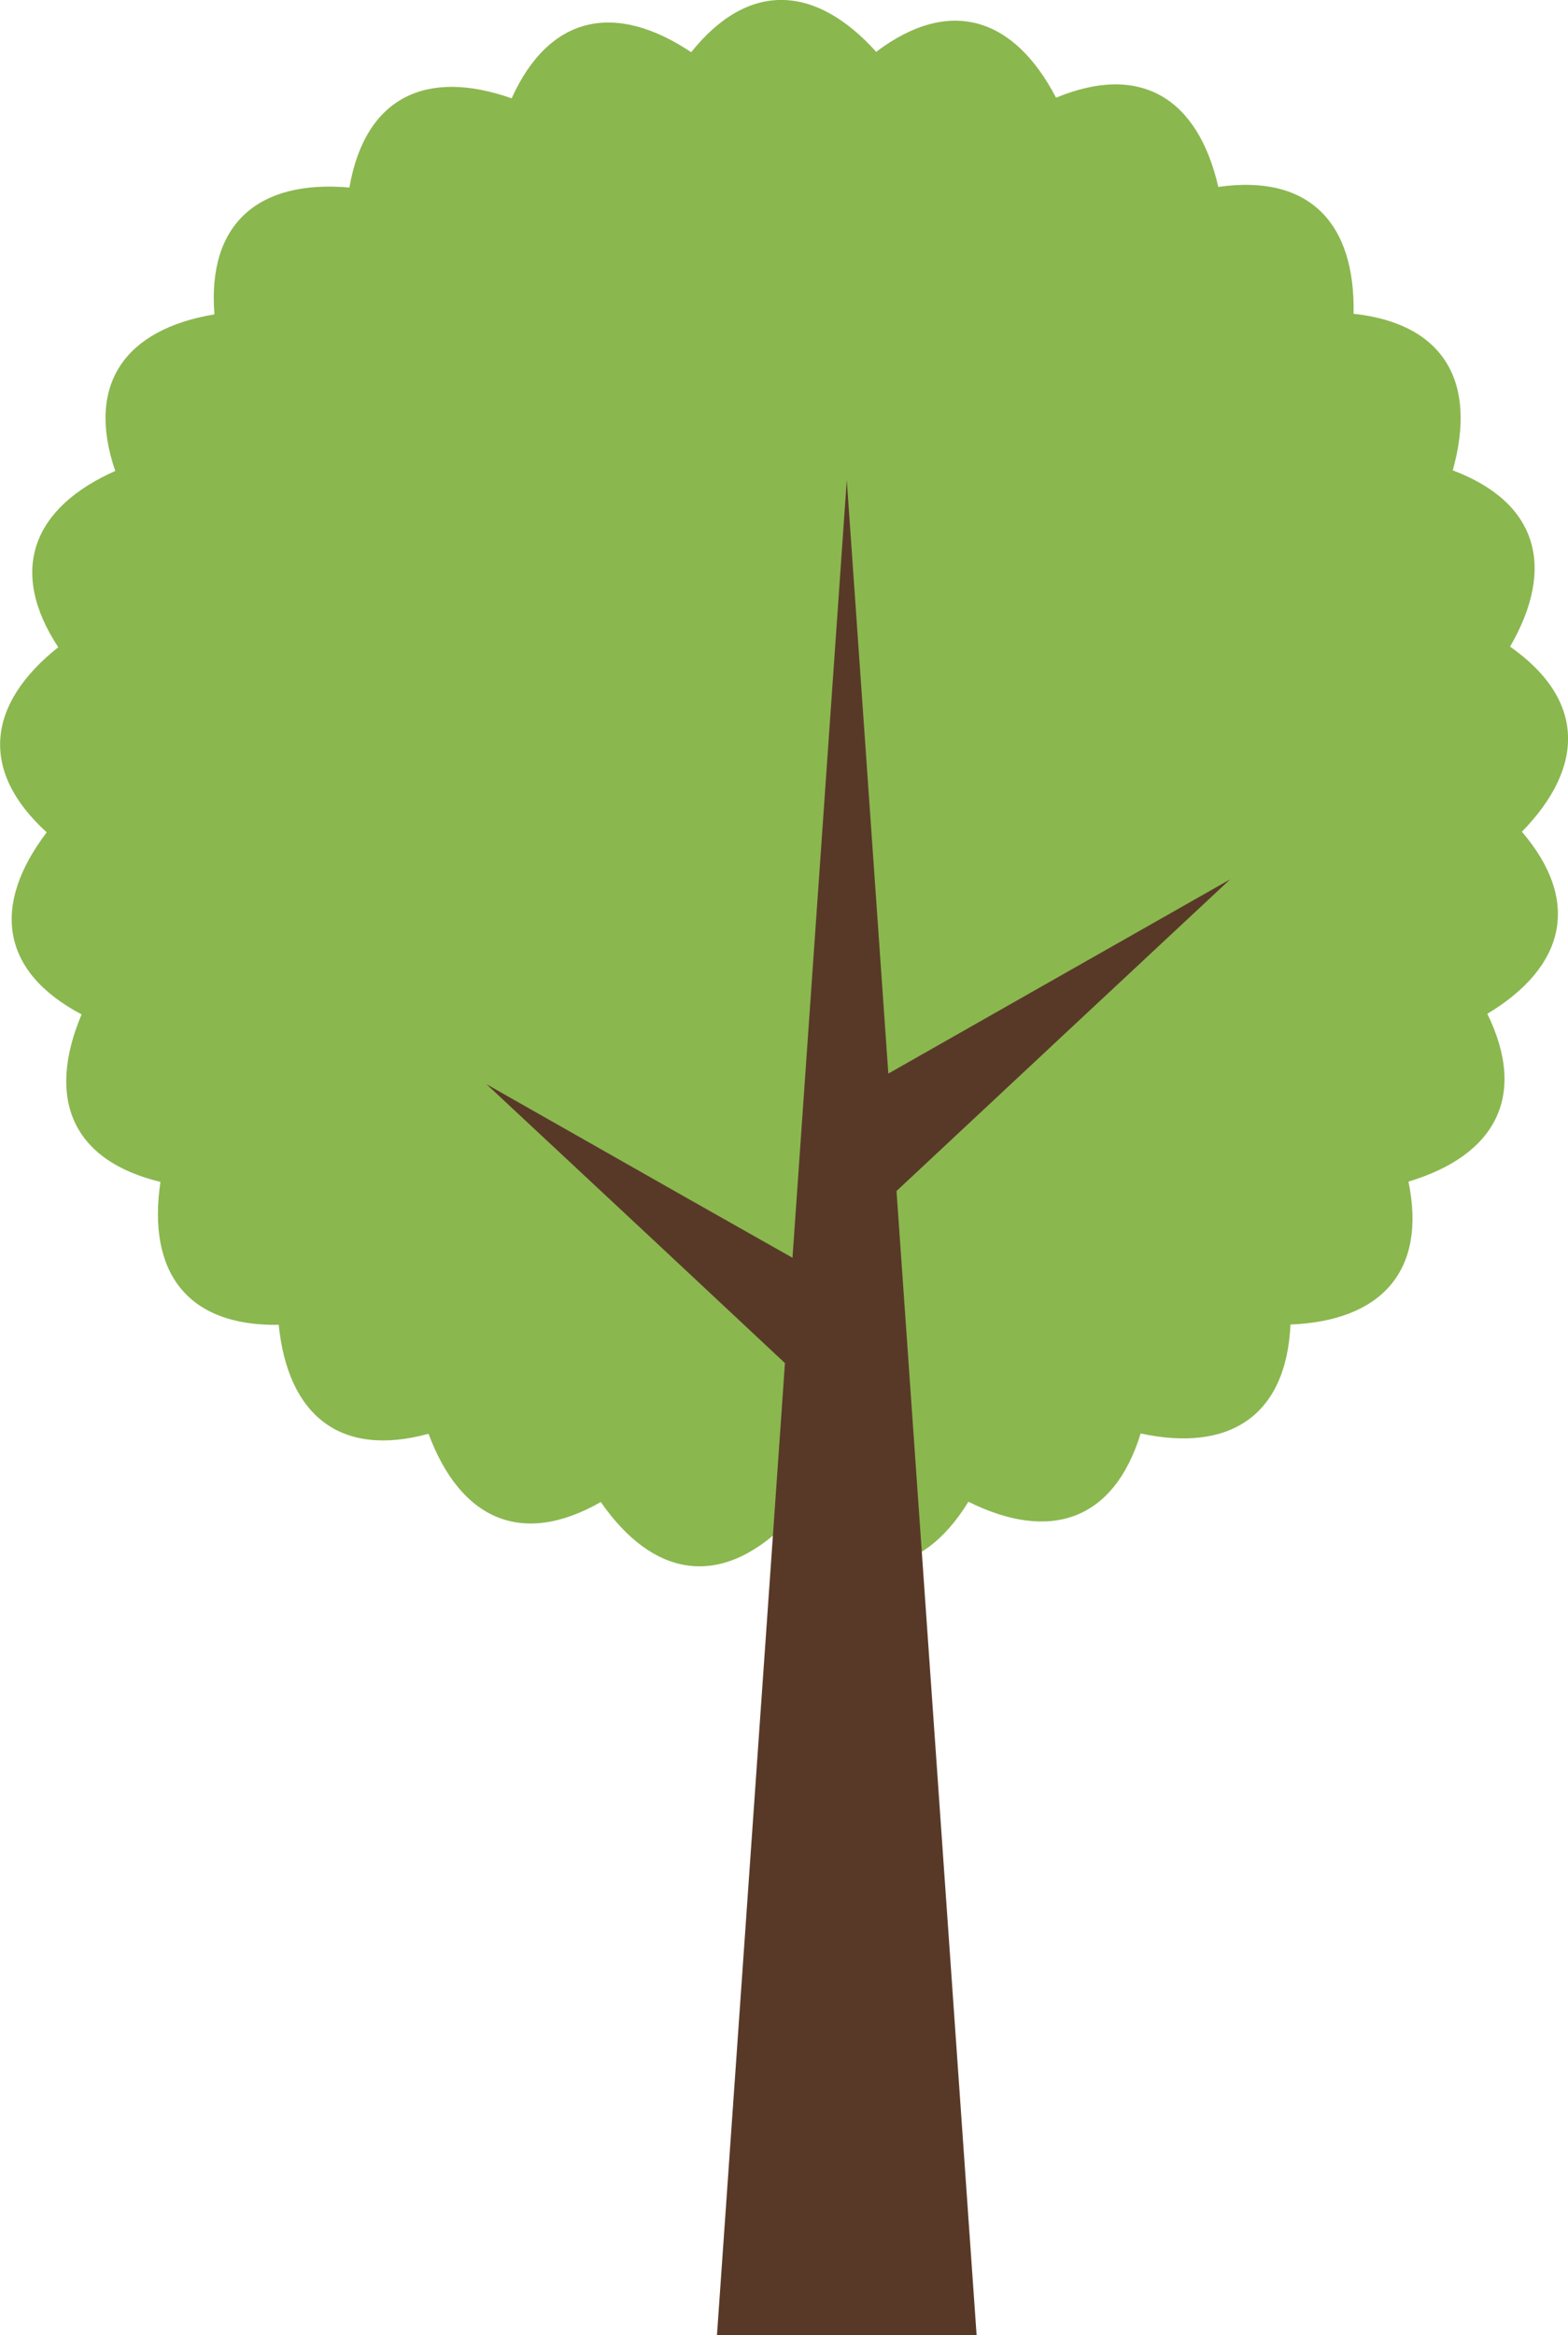 <?xml version="1.0" encoding="UTF-8"?> <svg xmlns="http://www.w3.org/2000/svg" id="Layer_2" data-name="Layer 2" viewBox="0 0 51.7 76.95"><defs><style> .cls-1 { fill: #583928; } .cls-1, .cls-2 { fill-rule: evenodd; stroke-width: 0px; } .cls-2 { fill: #8bb74f; } </style></defs><g id="Layer_1-2" data-name="Layer 1"><g id="Layer_2-2" data-name="Layer 2"><g id="_ÎÓÈ_3" data-name=" ÎÓÈ 3"><path class="cls-2" d="m28.9,1.7c2.42-1.82,4.54-1.13,5.92,1.52,2.8-1.16,4.68.03,5.35,2.94,3-.43,4.52,1.19,4.46,4.18,3.01.33,4.08,2.28,3.27,5.16,2.83,1.07,3.39,3.22,1.89,5.81,2.48,1.74,2.48,3.96.39,6.1,1.97,2.3,1.42,4.46-1.14,6,1.33,2.72.26,4.67-2.6,5.53.61,2.96-.91,4.59-3.89,4.71-.14,3.02-2.02,4.22-4.94,3.59-.89,2.89-3,3.58-5.68,2.25-1.58,2.58-3.8,2.72-6.06.77-2.17,2.11-4.36,1.69-6.06-.76-2.63,1.5-4.64.55-5.68-2.25-2.92.8-4.64-.62-4.94-3.59-3.03.05-4.34-1.75-3.9-4.71-2.94-.71-3.76-2.77-2.6-5.52C0,32.01-.27,29.81,1.54,27.43c-2.24-2.04-1.96-4.24.38-6.1-1.66-2.53-.84-4.6,1.88-5.81-.98-2.86.33-4.67,3.27-5.16-.24-3.02,1.48-4.44,4.45-4.18.52-2.98,2.53-3.93,5.35-2.94,1.25-2.76,3.43-3.18,5.92-1.52,1.89-2.36,4.11-2.23,6.11,0v-.02Z"></path><polygon class="cls-1" points="27.92 15.82 29.29 35.38 33.99 32.71 40.56 28.98 35.03 34.14 29.56 39.25 30.06 46.38 32.2 76.95 27.92 76.95 23.64 76.95 25.78 46.38 25.88 44.92 21.56 40.88 16.04 35.73 22.61 39.46 26.13 41.45 27.92 15.82"></polygon></g></g></g></svg> 